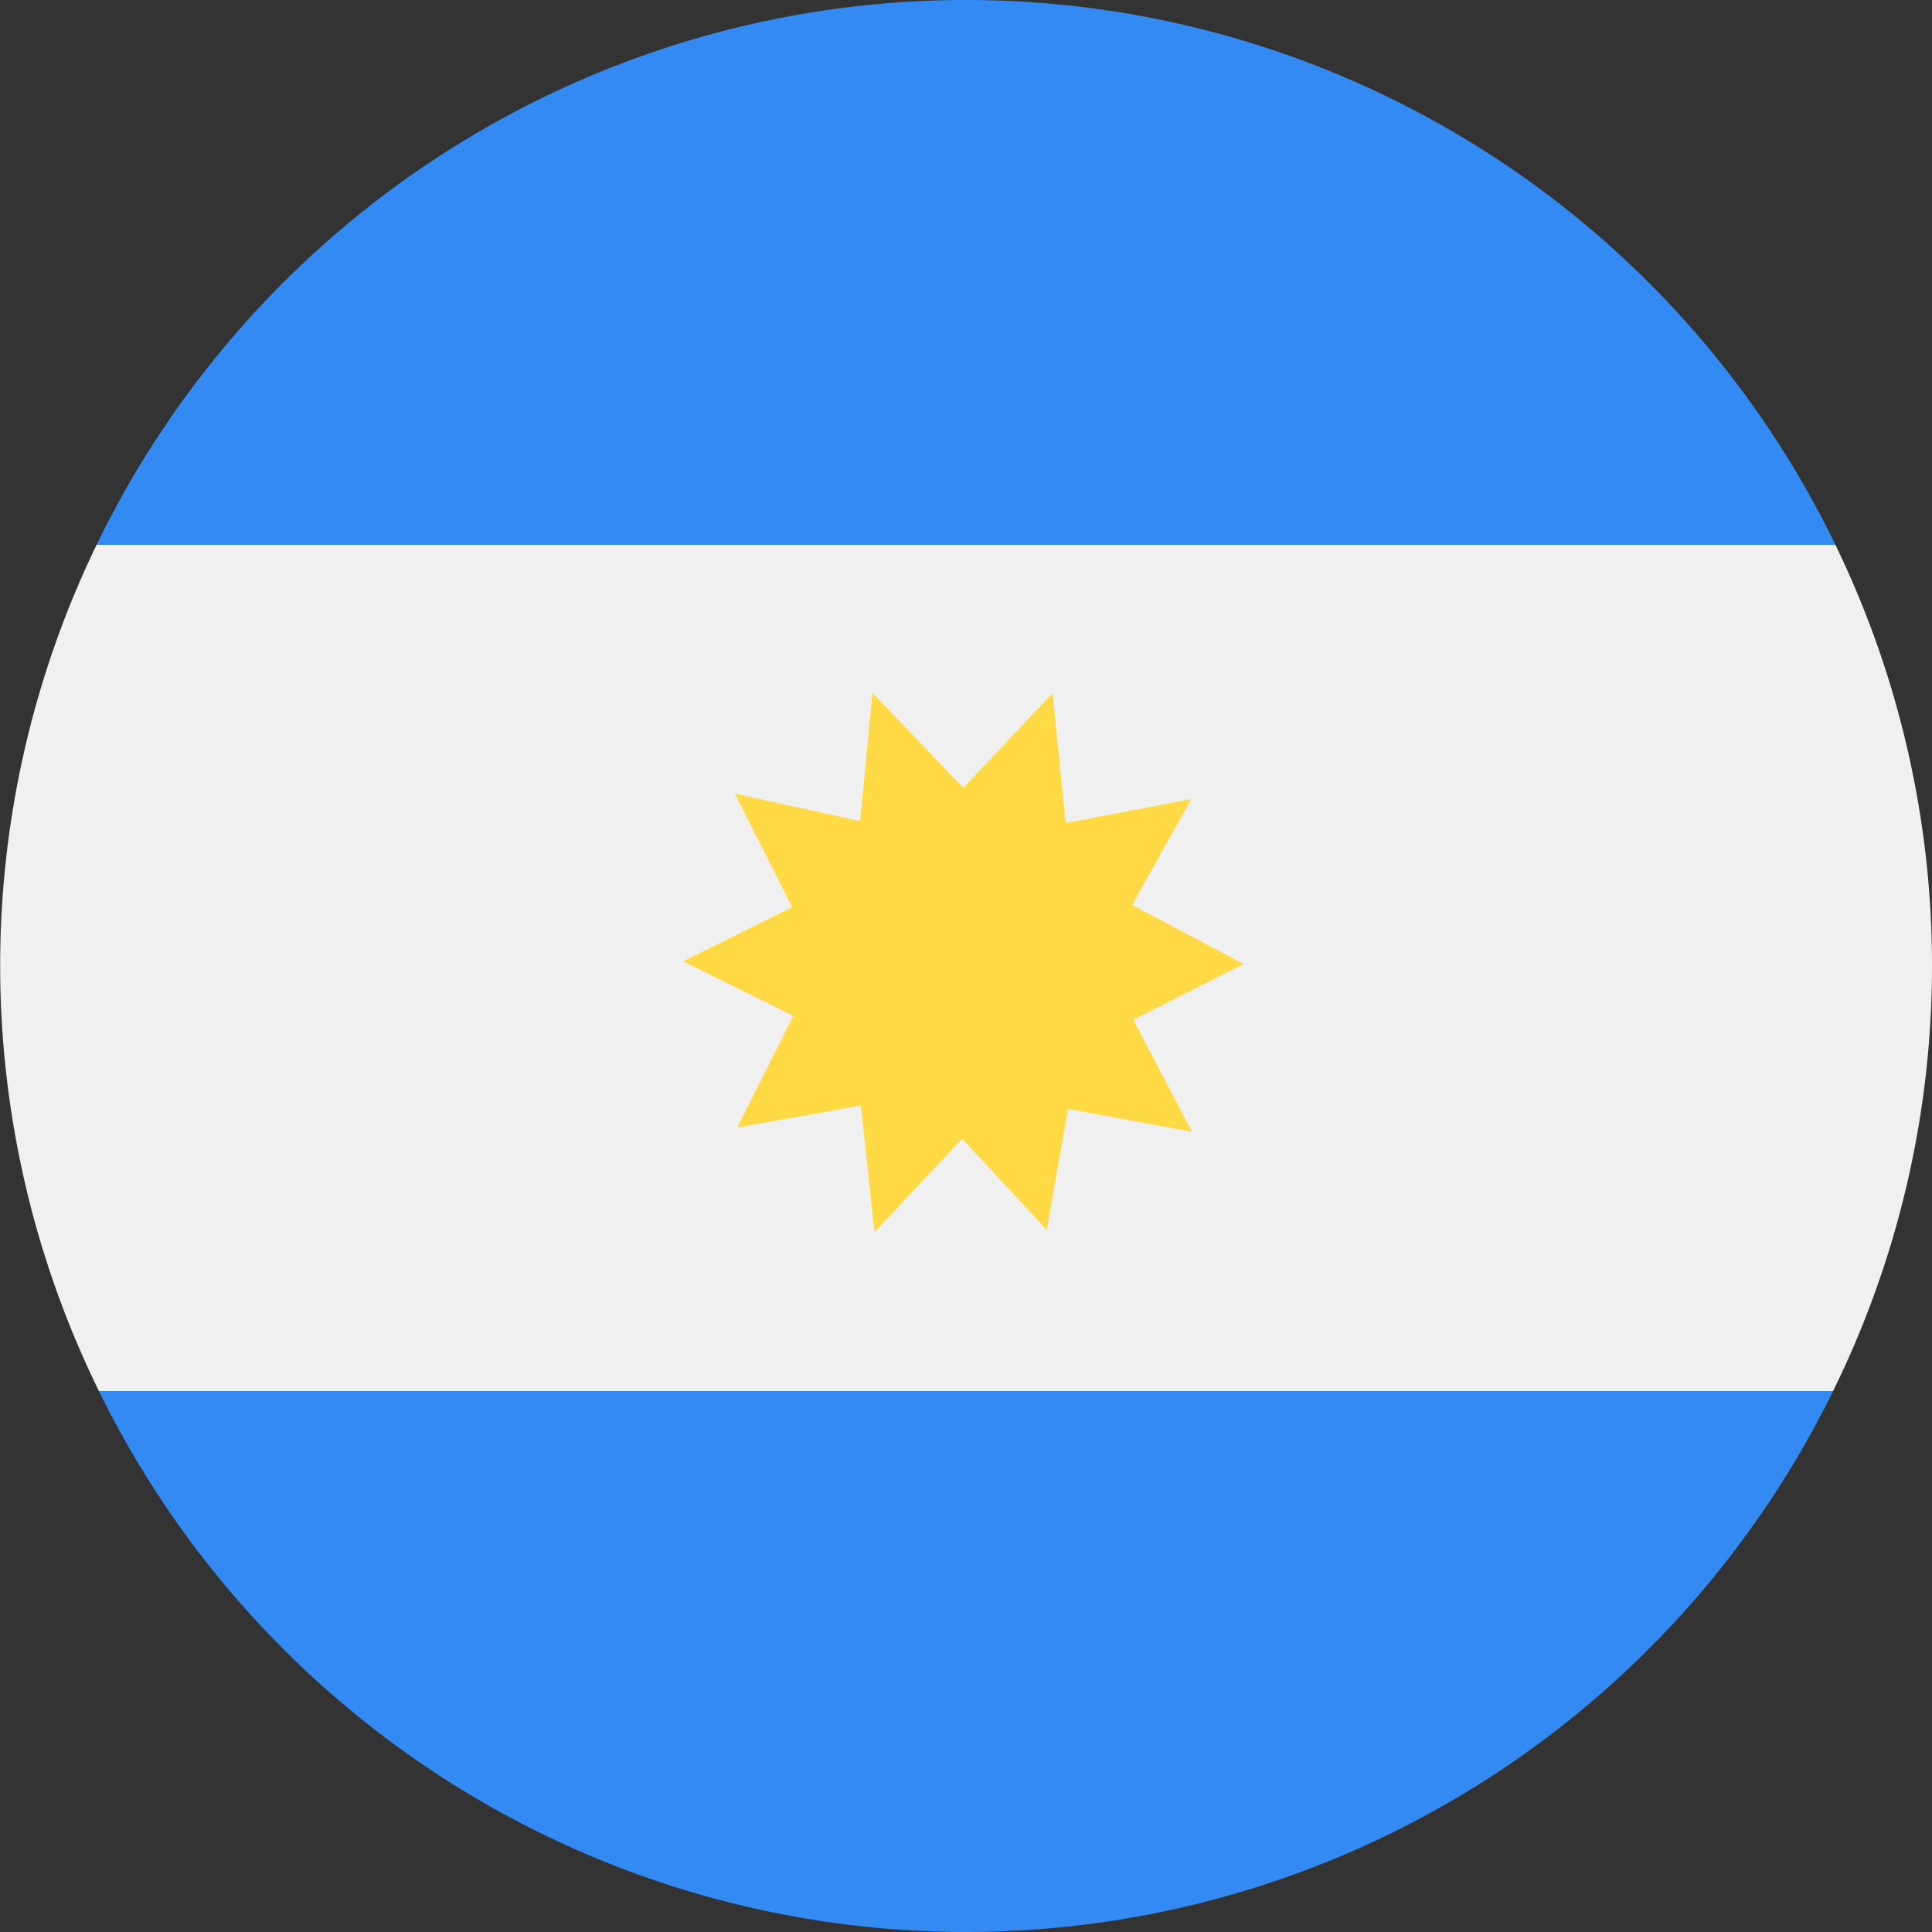 <svg id="Capa_1" data-name="Capa 1" xmlns="http://www.w3.org/2000/svg" viewBox="0 0 50 50"><rect x="0" y="0" width="50" height="50" fill="#333333" stroke="none"/><defs><style>.cls-1{fill:#f0f0f0;}.cls-2{fill:#338af3;}.cls-3{fill:#ffda44;}</style></defs><title>Argentina</title><path class="cls-1" d="M50,25a24.94,24.94,0,0,0-2.5-10.9H2.5A25,25,0,0,0,2.56,36H47.44A24.92,24.92,0,0,0,50,25Z"/><path class="cls-2" d="M25,0A25,25,0,0,0,2.5,14.1h45A25,25,0,0,0,25,0Z"/><path class="cls-2" d="M25,50A25,25,0,0,0,47.44,36H2.56A25,25,0,0,0,25,50Z"/><polygon class="cls-3" points="22.58 17.93 22.26 21.25 19.02 20.54 20.5 23.48 17.68 24.88 20.53 26.29 19.08 29.18 22.28 28.61 22.63 31.89 24.9 29.47 27.09 31.83 27.64 28.7 30.85 29.29 29.33 26.39 32.19 24.95 29.3 23.42 30.83 20.68 27.58 21.3 27.24 17.94 24.93 20.39 22.58 17.93"/></svg>
